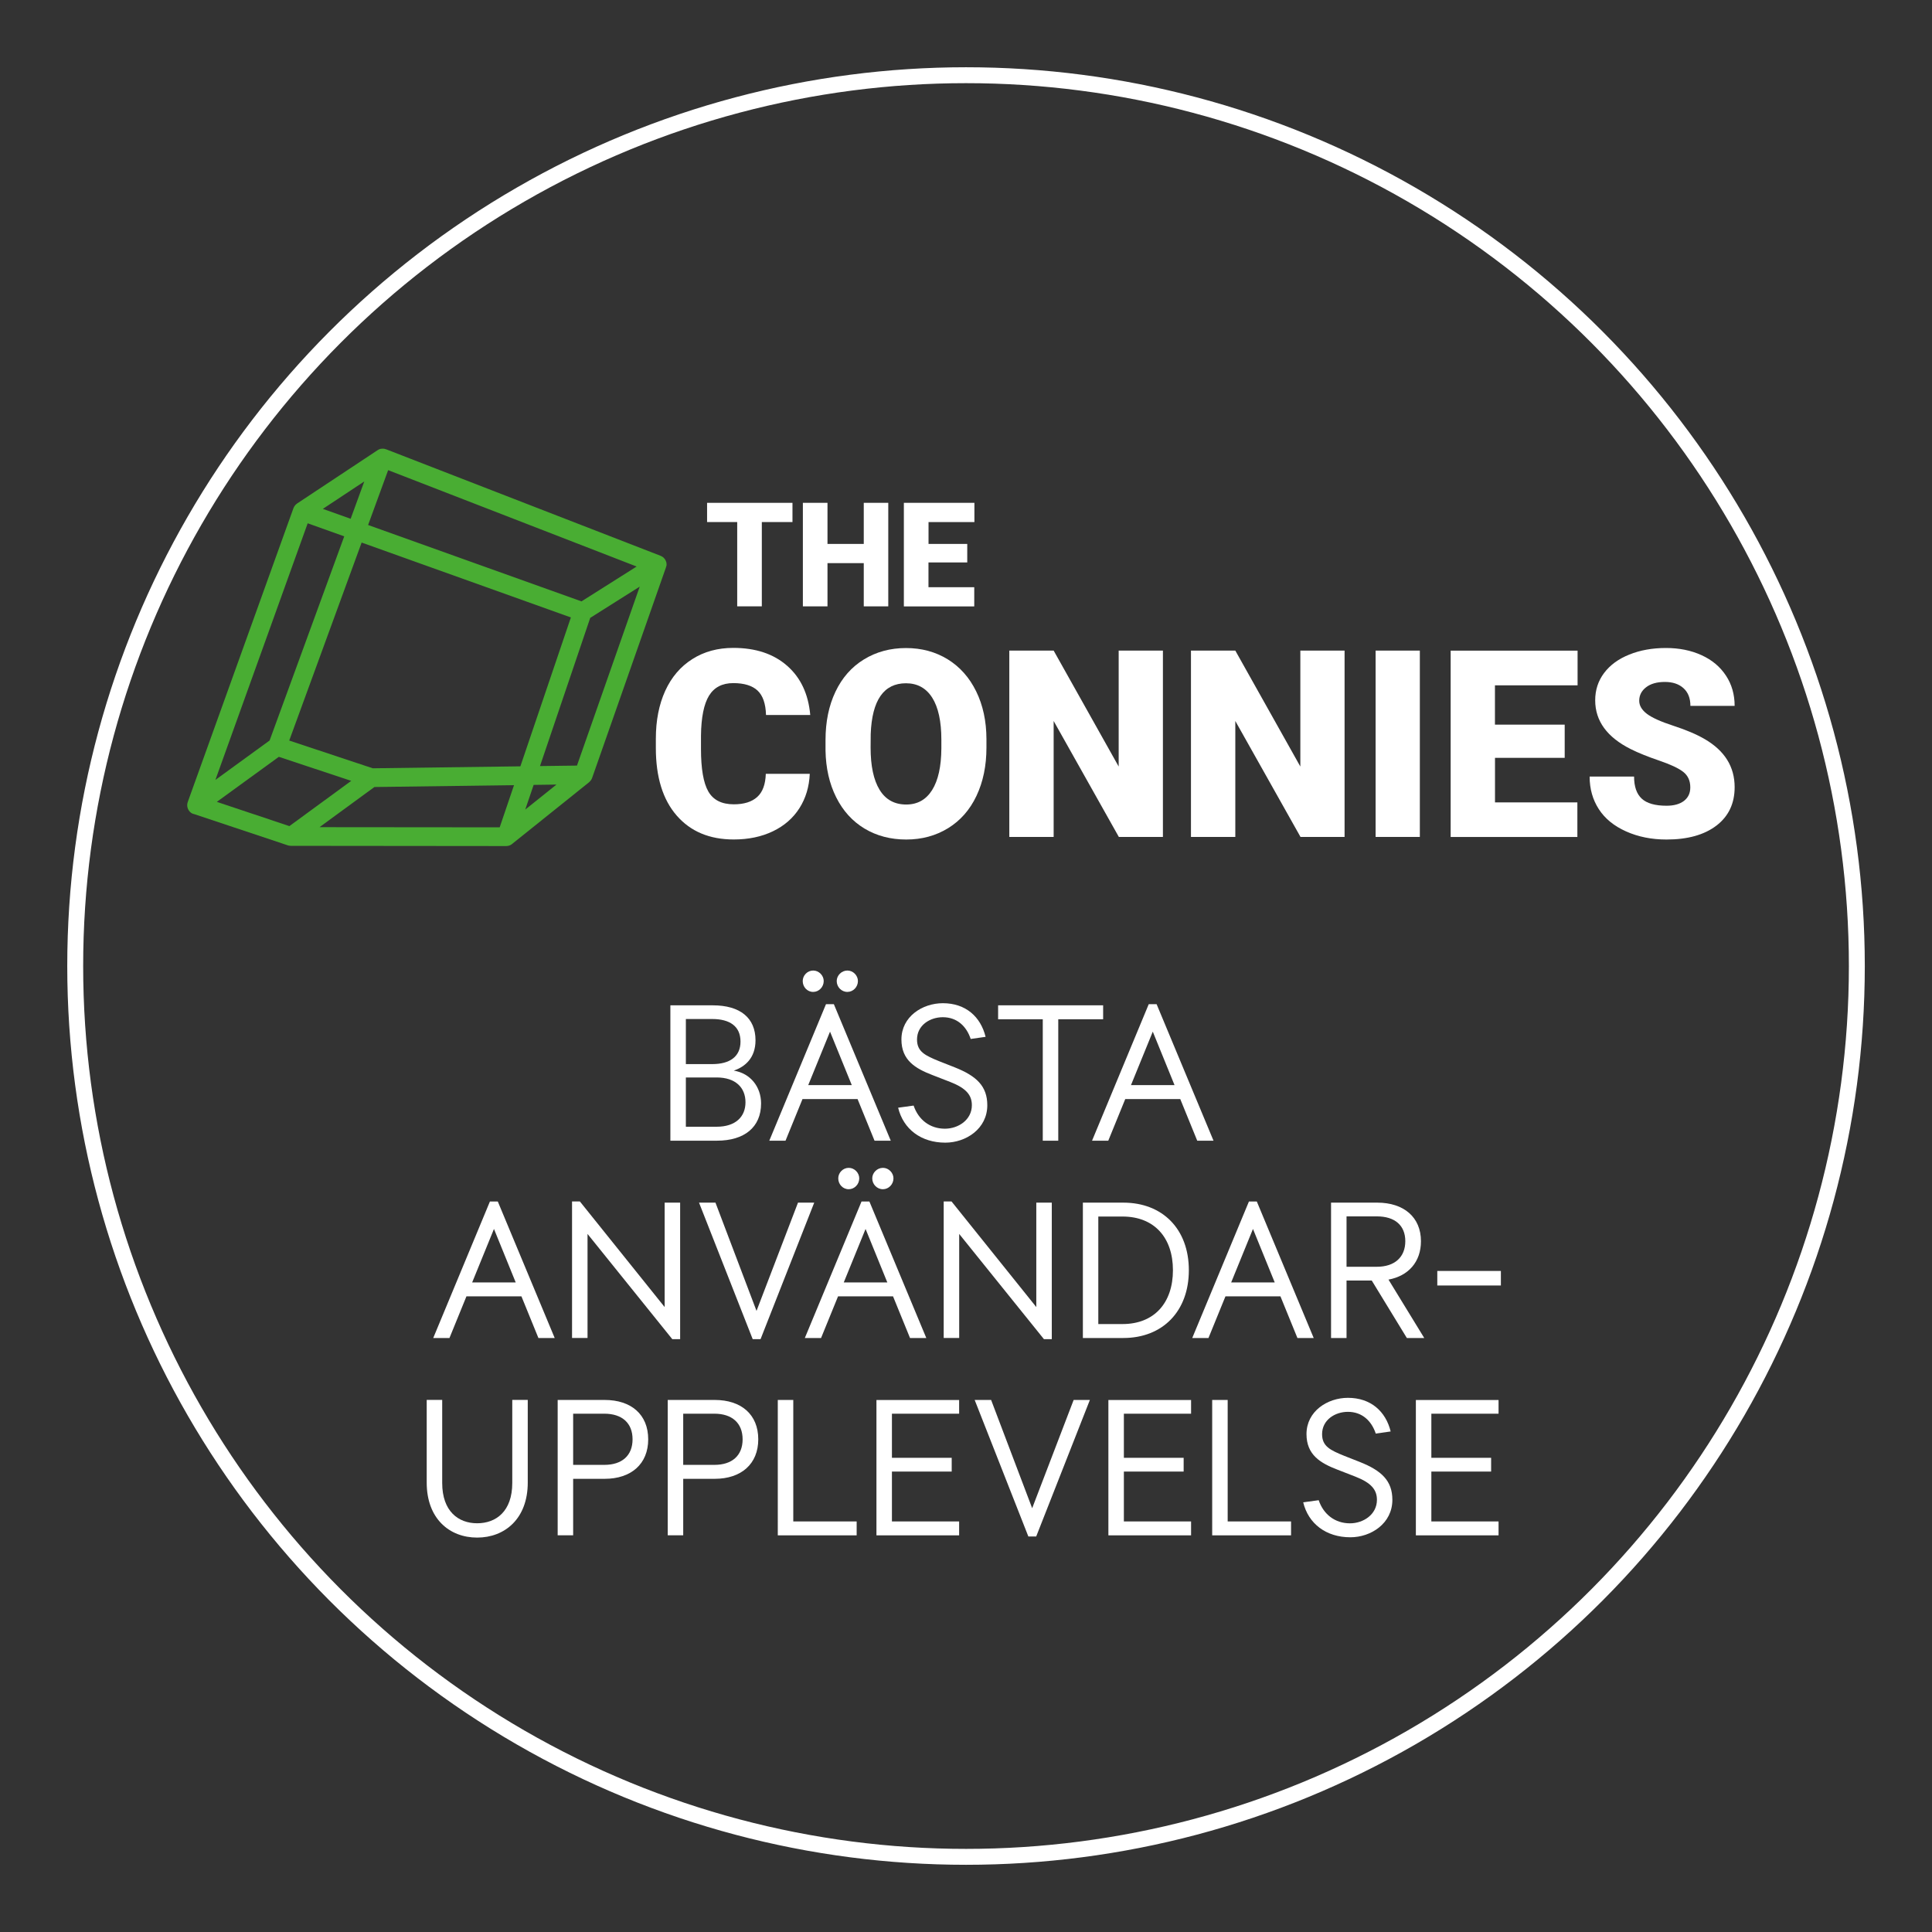 <?xml version="1.0" encoding="utf-8"?>
<!-- Generator: Adobe Illustrator 25.2.1, SVG Export Plug-In . SVG Version: 6.00 Build 0)  -->
<svg version="1.1" id="Lager_1" xmlns="http://www.w3.org/2000/svg" xmlns:xlink="http://www.w3.org/1999/xlink" x="0px" y="0px"
	 viewBox="0 0 364.25 364.25" style="enable-background:new 0 0 364.25 364.25;" xml:space="preserve">
<rect x="0" y="0" width="364.25" height="364.25" fill="#333333" stroke="none"/>
<style type="text/css">
	.st0{fill:none;stroke:#FFFFFF;stroke-width:3;stroke-miterlimit:10;}
	.st1{fill:#FFFFFF;}
	.st2{fill:#49AD33;}
</style>
<circle class="st0" cx="182.13" cy="182.13" r="167.95"/>
<g>
	<path class="st1" d="M143.49,208.04c0,4.5-3.17,7.02-8.32,7.02h-8.78v-25.52h7.99c5.18,0,8.06,2.38,8.06,6.59
		c0,3.35-1.98,5-4.1,5.72C141.48,202.35,143.49,204.91,143.49,208.04z M134.28,200.62c3.31,0,5.33-1.4,5.33-4.25
		c0-2.88-2.02-4.25-5.33-4.25h-4.97v8.5H134.28z M129.31,212.43h5.8c3.56,0,5.44-1.87,5.44-4.61c0-2.77-1.87-4.68-5.44-4.68h-5.8
		V212.43z"/>
	<path class="st1" d="M164.88,215.06l-3.2-7.85H151.3l-3.2,7.85h-3.06l10.69-25.74h1.48l10.73,25.74H164.88z M151.34,184.96
		c0-1.04,0.86-1.98,1.98-1.98c1.08,0,1.98,0.94,1.98,1.98c0,1.12-0.9,2.05-1.98,2.05C152.2,187.02,151.34,186.08,151.34,184.96z
		 M152.38,204.58h8.21l-4.1-10.08L152.38,204.58z M157.75,184.96c0-1.04,0.9-1.98,2.02-1.98c1.08,0,1.98,0.94,1.98,1.98
		c0,1.12-0.9,2.05-1.98,2.05C158.65,187.02,157.75,186.08,157.75,184.96z"/>
	<path class="st1" d="M172.25,208.44c0.9,2.66,3.06,4.36,5.9,4.36c2.52,0,5.08-1.66,5.08-4.43c0-1.91-1.08-3.2-4.03-4.36l-3.42-1.33
		c-3.17-1.22-5.83-2.77-5.83-6.7c0-4.32,3.96-6.84,7.81-6.84c4.32,0,7.13,2.56,8.06,6.34l-2.81,0.4c-0.79-2.38-2.56-4.1-5.26-4.1
		c-2.41,0-4.86,1.51-4.86,4.21c0,2.3,1.55,3.02,4.21,4.1l2.92,1.15c4.07,1.62,6.12,3.53,6.12,7.13c0,4.46-4.03,7.06-7.92,7.06
		c-4.57,0-7.92-2.56-8.89-6.59L172.25,208.44z"/>
	<path class="st1" d="M188.18,189.54h19.8v2.63h-8.46v22.89h-2.92v-22.89h-8.42V189.54z"/>
	<path class="st1" d="M225.72,215.06l-3.2-7.85h-10.37l-3.2,7.85h-3.06l10.69-25.74h1.48l10.73,25.74H225.72z M213.23,204.58h8.21
		l-4.1-10.08L213.23,204.58z"/>
	<path class="st1" d="M101.51,252.26l-3.2-7.85H87.94l-3.2,7.85h-3.06l10.69-25.74h1.48l10.73,25.74H101.51z M89.02,241.78h8.21
		l-4.1-10.08L89.02,241.78z"/>
	<path class="st1" d="M125.31,226.74h2.92v25.74h-1.48l-15.98-19.84v19.62h-2.92v-25.74h1.48l15.98,19.91V226.74z"/>
	<path class="st1" d="M150.45,226.74h3.06l-10.12,25.74h-1.48l-10.12-25.74h3.1l7.74,20.41L150.45,226.74z"/>
	<path class="st1" d="M171.57,252.26l-3.2-7.85H158l-3.2,7.85h-3.06l10.69-25.74h1.48l10.73,25.74H171.57z M158.04,222.16
		c0-1.04,0.86-1.98,1.98-1.98c1.08,0,1.98,0.94,1.98,1.98c0,1.12-0.9,2.05-1.98,2.05C158.9,224.22,158.04,223.28,158.04,222.16z
		 M159.08,241.78h8.21l-4.1-10.08L159.08,241.78z M164.45,222.16c0-1.04,0.9-1.98,2.02-1.98c1.08,0,1.98,0.94,1.98,1.98
		c0,1.12-0.9,2.05-1.98,2.05C165.35,224.22,164.45,223.28,164.45,222.16z"/>
	<path class="st1" d="M195.38,226.74h2.92v25.74h-1.48l-15.98-19.84v19.62h-2.92v-25.74h1.48l15.98,19.91V226.74z"/>
	<path class="st1" d="M204.16,226.74h7.63c7.38,0,12.35,4.97,12.35,12.74s-4.97,12.78-12.35,12.78h-7.63V226.74z M211.64,249.63
		c5.98,0,9.5-4,9.5-10.15c0-6.16-3.53-10.12-9.5-10.12h-4.57v20.27H211.64z"/>
	<path class="st1" d="M244.61,252.26l-3.2-7.85h-10.37l-3.2,7.85h-3.06l10.69-25.74h1.48l10.73,25.74H244.61z M232.12,241.78h8.21
		l-4.1-10.08L232.12,241.78z"/>
	<path class="st1" d="M268.52,252.26h-3.28l-6.62-10.84h-4.75v10.84h-2.92v-25.52h8.71c5,0,8.24,2.74,8.24,7.27
		c0,3.92-2.38,6.55-6.12,7.24L268.52,252.26z M253.87,229.33v9.5h5.72c3.38,0,5.36-1.84,5.36-4.82c0-2.99-1.98-4.68-5.36-4.68
		H253.87z"/>
	<path class="st1" d="M270.98,239.62h11.99v2.74h-11.99V239.62z"/>
	<path class="st1" d="M80.45,279.52v-15.59h2.92v15.66c0,5.36,3.06,7.6,6.59,7.6c3.56,0,6.62-2.23,6.62-7.6v-15.66h2.92v15.59
		c0,6.8-4.32,10.37-9.54,10.37C84.74,289.89,80.45,286.33,80.45,279.52z"/>
	<path class="st1" d="M108.06,278.8v10.66h-2.92v-25.52H114c5,0,8.21,2.74,8.21,7.42c0,4.64-3.2,7.45-8.21,7.45H108.06z
		 M113.93,266.53h-5.87v9.65h5.87c3.35,0,5.33-1.76,5.33-4.82C119.26,268.29,117.28,266.53,113.93,266.53z"/>
	<path class="st1" d="M128.81,278.8v10.66h-2.92v-25.52h8.86c5,0,8.21,2.74,8.21,7.42c0,4.64-3.2,7.45-8.21,7.45H128.81z
		 M134.68,266.53h-5.87v9.65h5.87c3.35,0,5.33-1.76,5.33-4.82C140,268.29,138.02,266.53,134.68,266.53z"/>
	<path class="st1" d="M146.64,263.94h2.92v22.9h11.95v2.63h-14.87V263.94z"/>
	<path class="st1" d="M180.83,263.94v2.59h-12.67v8.32h11.27v2.59h-11.27v9.4h12.67v2.63h-15.59v-25.52H180.83z"/>
	<path class="st1" d="M202.42,263.94h3.06l-10.12,25.74h-1.48l-10.12-25.74h3.1l7.74,20.41L202.42,263.94z"/>
	<path class="st1" d="M224.56,263.94v2.59h-12.67v8.32h11.27v2.59h-11.27v9.4h12.67v2.63h-15.59v-25.52H224.56z"/>
	<path class="st1" d="M228.54,263.94h2.92v22.9h11.95v2.63h-14.87V263.94z"/>
	<path class="st1" d="M248.62,282.84c0.9,2.66,3.06,4.36,5.9,4.36c2.52,0,5.08-1.66,5.08-4.43c0-1.91-1.08-3.2-4.03-4.36l-3.42-1.33
		c-3.17-1.22-5.83-2.77-5.83-6.7c0-4.32,3.96-6.84,7.81-6.84c4.32,0,7.13,2.56,8.06,6.34l-2.81,0.4c-0.79-2.38-2.56-4.1-5.26-4.1
		c-2.41,0-4.86,1.51-4.86,4.21c0,2.3,1.55,3.02,4.21,4.1l2.92,1.15c4.07,1.62,6.12,3.53,6.12,7.13c0,4.46-4.03,7.06-7.92,7.06
		c-4.57,0-7.92-2.56-8.89-6.59L248.62,282.84z"/>
	<path class="st1" d="M282.53,263.94v2.59h-12.67v8.32h11.27v2.59h-11.27v9.4h12.67v2.63h-15.59v-25.52H282.53z"/>
</g>
<g>
	<path class="st1" d="M149.41,98.43h-5.78v15.89h-4.64V98.43h-5.68V94.8h16.1V98.43z"/>
	<path class="st1" d="M167.47,114.32h-4.62v-8.15h-6.84v8.15h-4.64V94.8h4.64v7.75h6.84V94.8h4.62V114.32z"/>
	<path class="st1" d="M182.35,106.04h-7.3v4.67h8.63v3.62h-13.27V94.8h13.3v3.63h-8.65v4.12h7.3V106.04z"/>
</g>
<path class="st2" d="M125.65,106.7c0.01-0.04,0.01-0.07,0.01-0.11c0-0.05,0.01-0.1,0.01-0.15c0-0.03,0-0.06,0-0.09
	c0-0.04-0.01-0.07-0.01-0.11c-0.01-0.05-0.01-0.1-0.02-0.14c-0.01-0.03-0.01-0.06-0.01-0.08c-0.01-0.04-0.02-0.07-0.04-0.11
	c-0.01-0.05-0.03-0.09-0.05-0.13c-0.01-0.02-0.02-0.05-0.03-0.07c-0.02-0.04-0.04-0.08-0.06-0.12c-0.01-0.03-0.02-0.05-0.04-0.08
	c-0.01-0.01-0.02-0.02-0.03-0.04c-0.01-0.02-0.02-0.04-0.04-0.06c-0.03-0.04-0.06-0.07-0.09-0.11c-0.03-0.04-0.06-0.07-0.09-0.11
	c-0.01-0.01-0.03-0.03-0.04-0.04c-0.03-0.03-0.07-0.06-0.1-0.08c-0.04-0.03-0.08-0.07-0.12-0.09c-0.02-0.01-0.03-0.02-0.05-0.03
	c-0.03-0.02-0.07-0.04-0.11-0.06c-0.05-0.03-0.1-0.05-0.15-0.08c-0.01-0.01-0.03-0.01-0.04-0.02L72.78,84.7c0,0-0.01,0-0.01,0
	c0,0-0.01,0-0.01,0c-0.03-0.01-0.07-0.02-0.1-0.03c-0.06-0.02-0.13-0.04-0.19-0.05c-0.02,0-0.03-0.01-0.05-0.01
	c-0.03-0.01-0.07,0-0.1-0.01c-0.06-0.01-0.12-0.01-0.19-0.01c-0.02,0-0.04,0-0.05,0c-0.02,0-0.04,0.01-0.07,0.01
	c-0.01,0-0.02,0-0.04,0c-0.06,0.01-0.12,0.01-0.18,0.02c-0.02,0-0.04,0.01-0.05,0.01c-0.01,0-0.03,0.01-0.04,0.01
	c-0.02,0.01-0.04,0.01-0.06,0.02c-0.06,0.02-0.11,0.03-0.17,0.06c-0.02,0.01-0.03,0.01-0.05,0.02c-0.01,0.01-0.02,0.01-0.03,0.02
	c-0.03,0.01-0.05,0.03-0.08,0.05c-0.04,0.02-0.08,0.04-0.11,0.06L56.01,94.93c-0.01,0.01-0.02,0.02-0.03,0.03
	c-0.02,0.01-0.03,0.02-0.05,0.03c-0.04,0.03-0.07,0.06-0.11,0.1c-0.04,0.03-0.08,0.06-0.11,0.1c-0.01,0.01-0.02,0.02-0.03,0.03
	c-0.03,0.03-0.06,0.07-0.08,0.11c-0.03,0.04-0.07,0.08-0.1,0.13c-0.01,0.01-0.02,0.02-0.02,0.03c-0.02,0.04-0.04,0.08-0.06,0.12
	c-0.03,0.05-0.06,0.11-0.08,0.16c0,0.01-0.01,0.02-0.02,0.04l0,0.01c0,0,0,0,0,0c0,0,0,0,0,0L35.4,151.2
	c-0.26,0.73-0.02,1.54,0.58,2.01c0.22,0.17,0.47,0.26,0.73,0.31l17.59,5.87c0.03,0.01,0.06,0.02,0.1,0.02
	c0.02,0.01,0.05,0.01,0.07,0.02c0.02,0,0.04,0.01,0.06,0.01c0.11,0.02,0.21,0.03,0.32,0.03c0,0,0,0,0,0l40.59,0.04c0,0,0,0,0,0
	s0,0,0,0c0.11,0,0.21-0.01,0.32-0.03c0.04-0.01,0.07-0.02,0.11-0.03c0.03-0.01,0.05-0.01,0.08-0.02c0.01,0,0.02-0.01,0.04-0.01
	c0.03-0.01,0.06-0.02,0.09-0.03c0.04-0.02,0.08-0.03,0.12-0.05c0.06-0.03,0.11-0.06,0.16-0.09c0.03-0.02,0.06-0.03,0.08-0.05
	c0.01-0.01,0.02-0.02,0.04-0.03c0.02-0.01,0.04-0.02,0.05-0.04l14.56-11.67c0.02-0.01,0.03-0.03,0.04-0.05
	c0.09-0.08,0.18-0.17,0.25-0.27c0.02-0.02,0.04-0.04,0.05-0.07c0.08-0.12,0.15-0.25,0.2-0.39c0-0.01,0.01-0.02,0.01-0.02
	l13.91-39.66c0.01-0.03,0.01-0.06,0.02-0.09c0.02-0.05,0.03-0.1,0.04-0.16C125.64,106.75,125.65,106.72,125.65,106.7z M52.57,142.69
	l13.65,4.53l-11.66,8.53l-13.68-4.57L52.57,142.69z M73.18,88.64l46.85,18.17l-10.4,6.57L69.4,98.98L73.18,88.64z M66.11,97.81
	l-5.24-1.87l7.81-5.17L66.11,97.81z M107.63,116.41l-9.52,28.07l-27.83,0.37l-15.75-5.23l13.65-37.33L107.63,116.41z M70.59,148.38
	l26.32-0.35l-2.7,7.95l-33.97-0.03L70.59,148.38z M100.61,147.98l4.3-0.06l-5.88,4.71L100.61,147.98z M108.78,144.34l-6.97,0.09
	l9.47-27.94l9.33-5.89L108.78,144.34z M58.01,98.66l6.89,2.46l-14.07,38.49l-10.22,7.43L58.01,98.66z"/>
<g>
	<path class="st1" d="M152.67,145.89c-0.11,2.45-0.76,4.61-1.95,6.48c-1.19,1.87-2.86,3.33-5.01,4.36
		c-2.15,1.03-4.61,1.54-7.37,1.54c-4.56,0-8.14-1.5-10.76-4.51c-2.62-3.01-3.93-7.26-3.93-12.74v-1.74c0-3.44,0.59-6.45,1.77-9.04
		c1.18-2.58,2.89-4.58,5.11-5.98c2.22-1.41,4.79-2.11,7.72-2.11c4.21,0,7.59,1.12,10.15,3.37c2.56,2.24,4.01,5.34,4.36,9.28h-8.34
		c-0.06-2.14-0.6-3.68-1.6-4.61c-1-0.93-2.52-1.4-4.57-1.4c-2.08,0-3.6,0.79-4.57,2.36c-0.97,1.58-1.48,4.09-1.52,7.55v2.49
		c0,3.75,0.46,6.43,1.39,8.04c0.93,1.61,2.53,2.41,4.8,2.41c1.92,0,3.39-0.46,4.41-1.38c1.02-0.92,1.56-2.37,1.62-4.37H152.67z"/>
	<path class="st1" d="M185.98,140.95c0,3.43-0.63,6.46-1.88,9.1c-1.25,2.64-3.04,4.67-5.35,6.09c-2.31,1.42-4.94,2.14-7.89,2.14
		s-5.57-0.69-7.86-2.06c-2.29-1.38-4.07-3.34-5.35-5.9c-1.28-2.56-1.95-5.49-2.01-8.81v-1.98c0-3.44,0.62-6.48,1.87-9.11
		c1.25-2.63,3.03-4.66,5.36-6.09c2.33-1.43,4.97-2.15,7.94-2.15c2.94,0,5.56,0.71,7.86,2.12c2.3,1.42,4.09,3.43,5.37,6.04
		c1.28,2.61,1.93,5.61,1.94,8.99V140.95z M177.48,139.48c0-3.49-0.58-6.14-1.73-7.95c-1.15-1.81-2.8-2.71-4.94-2.71
		c-4.19,0-6.41,3.19-6.65,9.56l-0.02,2.58c0,3.44,0.56,6.09,1.69,7.94c1.13,1.85,2.8,2.78,5.03,2.78c2.11,0,3.74-0.91,4.88-2.73
		c1.14-1.82,1.72-4.43,1.74-7.84V139.48z"/>
	<path class="st1" d="M219.25,157.79h-8.31l-12.29-21.86v21.86h-8.36v-35.13h8.36l12.26,21.86v-21.86h8.34V157.79z"/>
	<path class="st1" d="M253.5,157.79h-8.31l-12.29-21.86v21.86h-8.36v-35.13h8.36l12.26,21.86v-21.86h8.34V157.79z"/>
	<path class="st1" d="M267.69,157.79h-8.34v-35.13h8.34V157.79z"/>
	<path class="st1" d="M295.01,142.88h-13.15v8.4h15.53v6.52H273.5v-35.13h23.93v6.54h-15.58v7.41h13.15V142.88z"/>
	<path class="st1" d="M318.68,148.45c0-1.24-0.43-2.2-1.3-2.9c-0.87-0.69-2.39-1.41-4.56-2.15c-2.17-0.74-3.95-1.46-5.33-2.15
		c-4.49-2.24-6.74-5.31-6.74-9.22c0-1.95,0.56-3.66,1.68-5.15c1.12-1.49,2.7-2.65,4.75-3.47c2.05-0.83,4.35-1.24,6.91-1.24
		c2.49,0,4.73,0.45,6.7,1.35c1.98,0.9,3.51,2.18,4.61,3.85c1.1,1.66,1.64,3.57,1.64,5.71h-8.34c0-1.43-0.43-2.54-1.3-3.33
		c-0.87-0.79-2.04-1.18-3.51-1.18c-1.49,0-2.67,0.33-3.54,1c-0.87,0.67-1.3,1.52-1.3,2.55c0,0.9,0.48,1.72,1.43,2.45
		c0.95,0.73,2.63,1.49,5.03,2.27c2.4,0.78,4.37,1.62,5.91,2.52c3.75,2.19,5.62,5.2,5.62,9.05c0,3.07-1.14,5.49-3.43,7.24
		c-2.29,1.75-5.42,2.63-9.41,2.63c-2.81,0-5.35-0.51-7.63-1.53c-2.28-1.02-3.99-2.42-5.14-4.2c-1.15-1.78-1.73-3.82-1.73-6.14h8.38
		c0,1.88,0.48,3.27,1.44,4.16c0.96,0.89,2.52,1.34,4.68,1.34c1.38,0,2.47-0.3,3.27-0.9C318.28,150.39,318.68,149.55,318.68,148.45z"
		/>
</g>
</svg>

